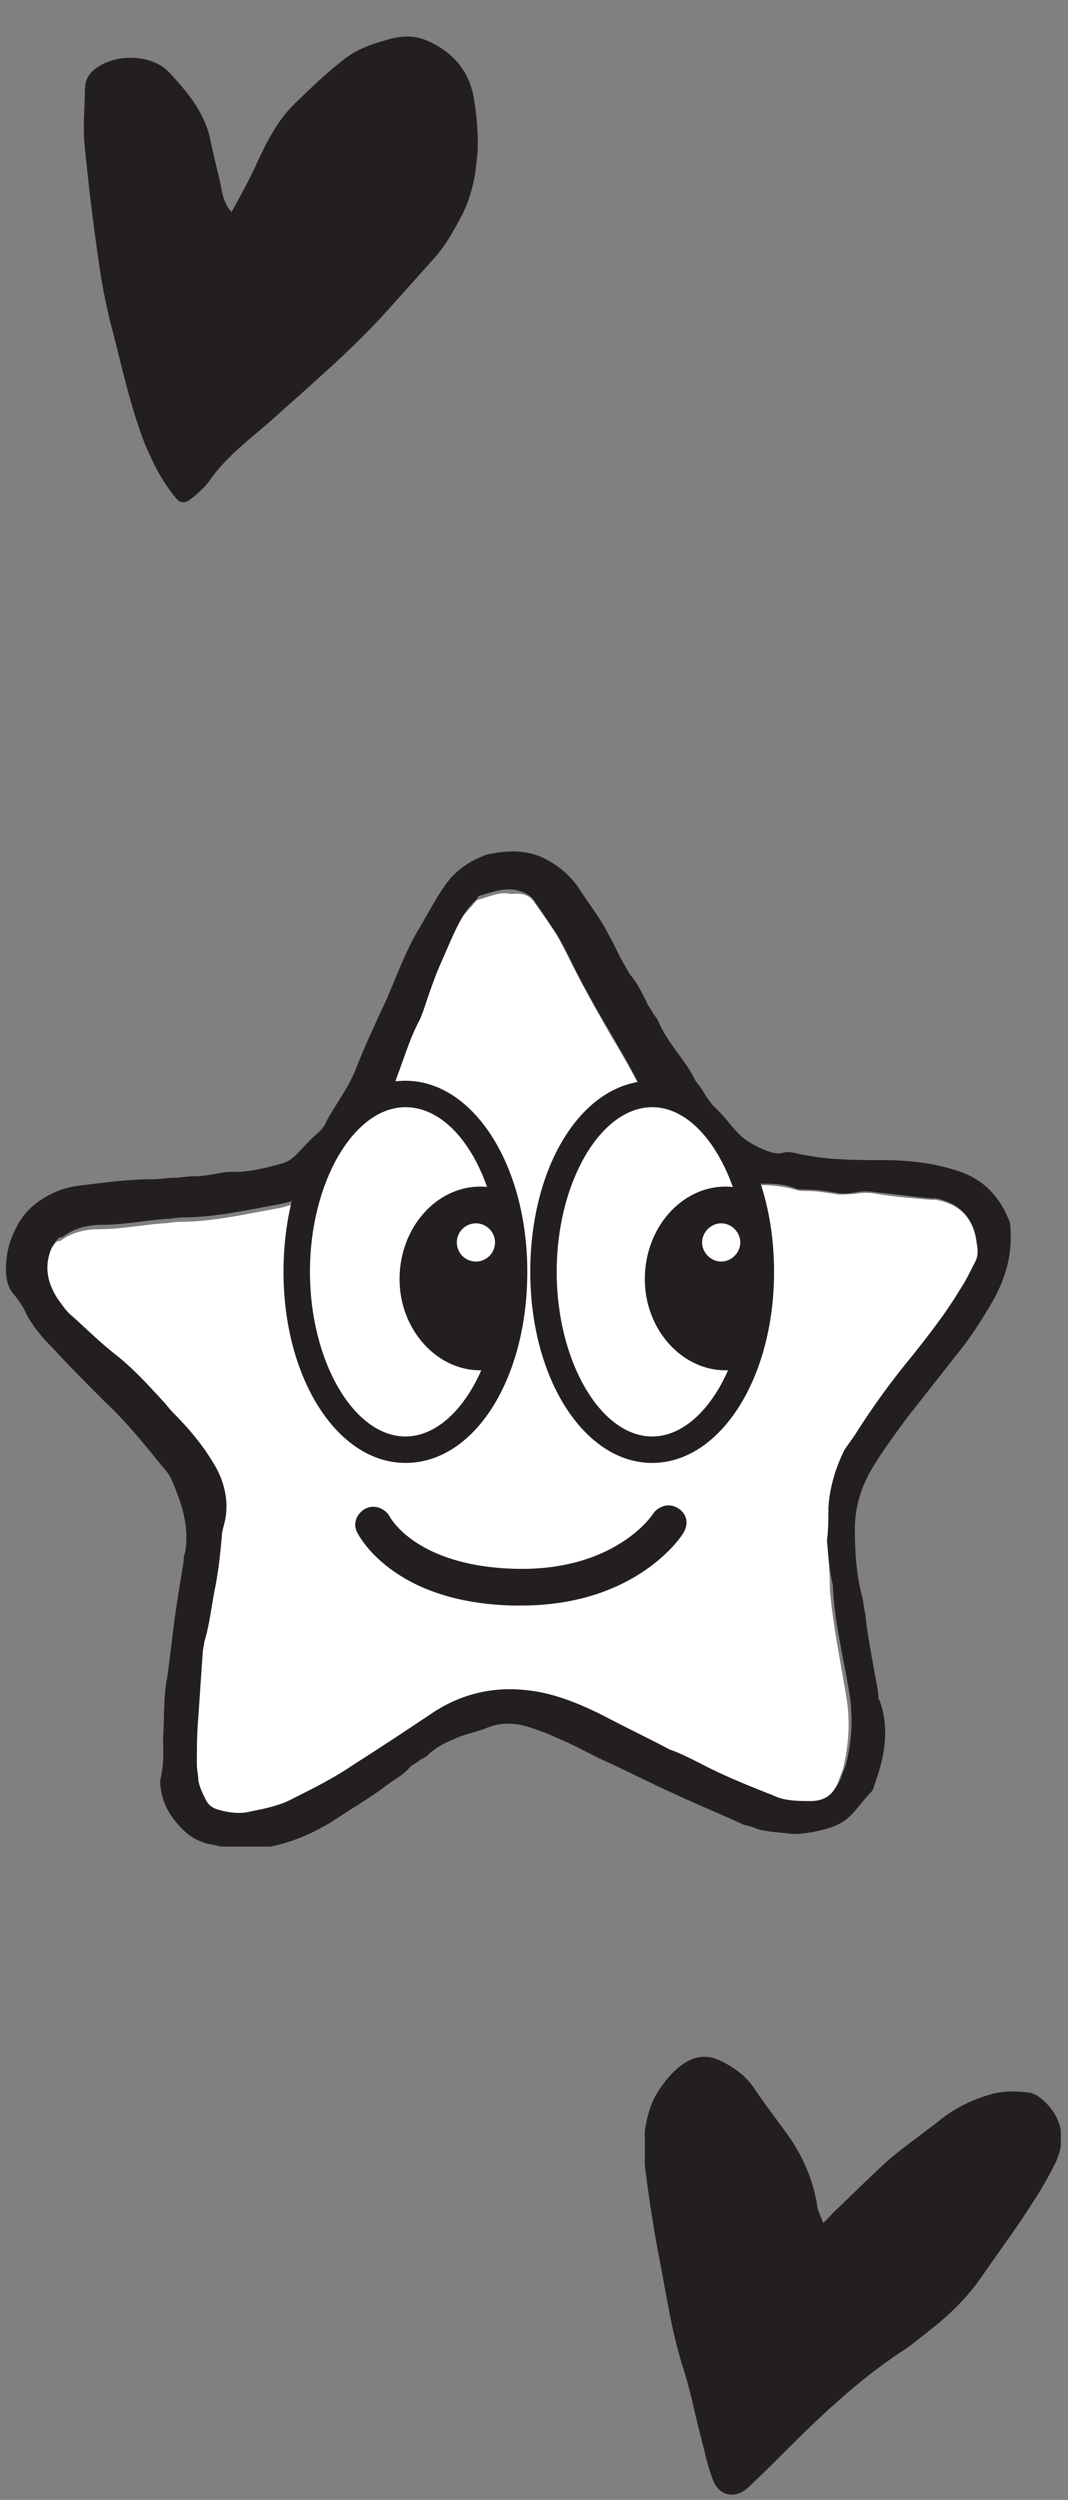<svg width="124" height="290" viewBox="0 0 124 290" fill="none" xmlns="http://www.w3.org/2000/svg">
<rect x="0" y="0" width="124" height="290" fill="#808080" stroke="none"/>
<g clip-path="url(#clip0_441_5496)">
<path d="M26.878 24.603C25.729 23.286 25.772 21.837 25.437 20.61C25.03 18.979 24.637 17.217 24.244 15.455C23.385 12.584 21.61 10.536 19.719 8.476C17.726 6.272 13.611 6.211 11.313 7.806C10.426 8.368 9.859 9.23 9.859 10.287C9.845 12.533 9.599 14.752 9.832 16.893C10.269 21.435 10.823 25.99 11.493 30.559C11.886 33.378 12.497 36.354 13.254 39.081C14.317 43.297 15.263 47.499 16.82 51.505C17.751 53.723 18.813 55.824 20.37 57.715C20.879 58.433 21.591 58.38 22.115 57.909C22.886 57.334 23.671 56.628 24.223 55.897C26.331 52.827 29.268 50.774 31.886 48.422C36.466 44.305 41.148 40.332 45.321 35.641C46.934 33.838 48.548 32.035 50.162 30.232C51.631 28.677 52.663 26.809 53.709 24.811C54.771 22.682 55.294 20.097 55.439 17.734C55.569 15.501 55.336 13.361 54.986 11.207C54.389 8.101 52.498 6.04 49.808 4.816C48.353 4.126 47.059 4.114 45.488 4.468C43.423 5.031 41.475 5.608 39.788 7.006C37.854 8.509 36.008 10.287 34.292 11.946C32.184 13.959 30.817 16.715 29.567 19.483C28.797 21.116 27.91 22.735 26.878 24.603Z" fill="#231F20"/>
</g>
<g clip-path="url(#clip1_441_5496)">
<path d="M95.566 257.859C96.166 257.359 96.466 256.959 96.766 256.659C98.866 254.659 100.966 252.559 103.166 250.559C105.166 248.859 107.366 247.359 109.366 245.759C111.166 244.359 113.166 243.459 115.366 242.859C116.666 242.559 118.166 242.559 119.566 242.759C120.166 242.859 120.866 243.359 121.366 243.859C123.366 245.859 123.766 248.259 122.566 250.859C121.766 252.459 120.866 254.059 119.866 255.559C117.966 258.559 115.866 261.359 113.866 264.259C112.066 266.859 109.766 268.959 107.266 270.859C106.366 271.559 105.566 272.259 104.566 272.859C99.466 276.259 95.066 280.459 90.766 284.759C89.466 286.059 88.166 287.359 86.866 288.559C85.366 289.959 83.466 289.559 82.766 287.659C82.166 286.159 81.866 284.559 81.466 283.059C80.766 280.459 80.266 277.759 79.466 275.159C77.966 270.659 77.366 266.059 76.466 261.559C75.866 258.359 75.366 255.159 74.966 251.959C74.566 249.059 74.666 246.159 75.966 243.359C76.766 241.959 77.666 240.759 78.866 239.759C80.266 238.659 81.766 238.159 83.666 239.059C85.266 239.859 86.566 240.759 87.566 242.259C88.766 244.059 90.166 245.859 91.466 247.659C93.166 250.059 94.366 252.759 94.866 255.759C94.866 256.359 95.266 256.959 95.566 257.859Z" fill="#231F20"/>
</g>
<g clip-path="url(#clip2_441_5496)">
<path d="M18.935 201.594C19.105 199.207 18.935 196.82 19.446 194.433C19.617 193.068 19.788 191.704 19.958 190.34C20.299 187.271 20.811 184.201 21.322 181.132C21.322 180.791 21.322 180.45 21.493 180.109C22.004 177.21 21.152 174.481 19.958 171.753C19.788 171.242 19.276 170.559 18.935 170.218C16.718 167.49 14.672 164.932 12.114 162.545C10.068 160.499 8.021 158.452 6.146 156.406C4.952 155.212 3.929 154.019 3.076 152.484C2.735 151.631 2.224 150.949 1.712 150.267C0.859 149.415 0.689 148.221 0.689 147.198C0.689 145.663 1.03 144.128 1.712 142.764C2.394 141.23 3.417 140.036 4.782 139.183C6.316 138.16 7.851 137.649 9.727 137.478C12.455 137.137 15.013 136.796 17.741 136.796C18.594 136.796 19.446 136.625 20.299 136.625C20.981 136.625 21.663 136.455 22.516 136.455C23.539 136.455 24.392 136.284 25.415 136.114C26.097 135.943 26.608 135.943 27.29 135.943C29.166 135.943 31.042 135.432 32.918 134.92C33.429 134.75 33.941 134.409 34.282 134.068C35.135 133.215 35.987 132.192 37.01 131.339C37.351 130.998 37.692 130.657 37.863 130.146C39.056 127.929 40.591 126.053 41.444 123.666C42.467 121.108 43.661 118.55 44.854 115.992C46.048 113.264 47.071 110.365 48.606 107.807C49.629 106.102 50.481 104.397 51.675 102.692C52.869 100.986 54.574 99.793 56.62 99.111C57.473 98.94 58.496 98.769 59.519 98.769C61.054 98.769 62.418 99.111 63.612 99.793C65.146 100.645 66.511 101.839 67.534 103.544C68.557 105.079 69.751 106.614 70.603 108.319C71.285 109.512 71.797 110.706 72.479 111.9C72.82 112.411 72.99 112.923 73.332 113.264C74.013 114.117 74.525 115.14 75.037 116.163C75.207 116.674 75.548 117.015 75.719 117.356C75.889 117.698 76.23 118.039 76.401 118.38C77.424 120.937 79.47 122.813 80.664 125.2C80.834 125.542 81.175 125.883 81.516 126.394C82.54 128.27 84.074 129.634 85.439 131.169C86.462 132.362 87.826 133.045 89.19 133.556C89.702 133.727 90.213 133.897 90.895 133.727C91.577 133.556 92.259 133.727 92.942 133.897C96.181 134.579 99.421 134.579 102.491 134.579C105.56 134.579 108.63 134.92 111.528 135.943C114.427 136.967 116.133 139.013 117.156 141.571C117.326 141.912 117.326 142.423 117.326 142.764C117.497 145.493 116.815 148.05 115.45 150.608C114.086 152.996 112.552 155.383 110.846 157.429C108.971 159.817 107.095 162.204 105.219 164.591C103.855 166.467 102.32 168.513 101.127 170.559C99.933 172.606 99.251 174.993 99.251 177.38C99.251 179.938 99.421 182.667 100.103 185.224C100.274 185.906 100.274 186.418 100.445 187.1C100.786 190.34 101.468 193.409 101.979 196.479C101.979 196.82 101.979 197.161 102.15 197.331C103.343 200.742 102.661 203.982 101.468 207.222C101.468 207.392 101.297 207.733 101.127 207.904C100.274 208.756 99.592 209.78 98.739 210.632C97.546 211.826 96.011 212.167 94.476 212.508C93.453 212.678 92.43 212.849 91.407 212.678C90.043 212.508 88.678 212.508 87.485 211.996C87.144 211.826 86.803 211.826 86.291 211.655C83.733 210.462 81.175 209.438 78.618 208.245C75.548 206.881 72.649 205.346 69.58 203.982C67.875 203.129 66.34 202.277 64.635 201.594C63.612 201.083 62.589 200.742 61.565 200.401C60.031 199.889 58.325 199.719 56.62 200.401C55.427 200.912 54.233 201.083 53.039 201.594C51.846 202.106 50.652 202.618 49.629 203.641C49.458 203.811 49.117 203.982 48.776 204.152C48.435 204.493 47.924 204.664 47.583 205.005C46.73 206.028 45.536 206.54 44.513 207.392C42.638 208.756 40.591 209.95 38.545 211.314C35.475 213.19 32.236 214.384 28.655 214.554C28.143 214.554 27.631 214.554 27.29 214.554C26.267 214.384 25.074 214.043 24.05 213.872C22.857 213.531 22.004 213.019 21.152 212.167C19.617 210.632 18.594 208.756 18.594 206.54C19.105 204.493 18.935 202.959 18.935 201.594ZM96.011 178.744C96.181 177.38 96.181 176.016 96.181 174.652C96.352 172.265 97.034 170.218 98.057 168.002C98.398 167.319 98.91 166.808 99.251 166.296C101.297 163.056 103.684 159.987 106.072 156.918C107.947 154.53 109.823 152.314 111.358 149.585C112.04 148.562 112.552 147.539 113.063 146.516C113.404 145.834 113.575 144.981 113.404 144.128C113.063 141.23 111.358 139.524 108.63 139.013C108.459 139.013 108.289 139.013 108.118 139.013C106.072 138.842 103.855 138.501 101.809 138.331C100.956 138.16 100.103 138.16 99.251 138.331C98.398 138.501 97.716 138.501 96.864 138.331C95.84 138.16 94.647 137.99 93.624 137.99C93.112 137.99 92.6 137.99 92.259 137.819C90.895 137.308 89.531 137.308 88.337 137.308C85.78 137.137 83.392 136.455 81.175 134.92C78.618 133.215 76.742 131.169 75.548 128.44C74.525 126.394 73.502 124.348 72.308 122.302C70.262 118.721 68.045 115.14 66.169 111.218C65.658 110.195 65.146 109.171 64.635 108.319C63.782 107.125 62.93 105.761 62.077 104.567C61.565 103.715 60.542 103.374 59.69 103.203C58.325 103.033 56.961 103.544 55.768 103.885C55.597 103.885 55.427 104.056 55.427 104.226C54.915 104.738 54.233 105.42 53.892 106.102C53.039 107.637 52.187 109.171 51.675 110.877C50.822 112.923 50.14 114.969 49.458 116.845C49.288 117.186 49.288 117.527 49.117 117.698C47.924 119.914 47.242 122.302 46.389 124.518C46.218 125.03 45.877 125.712 45.707 126.224C45.195 127.076 44.854 128.099 44.343 128.952C43.49 130.657 42.467 132.533 41.103 133.897C40.25 134.75 39.568 135.773 38.715 136.625C38.545 136.796 38.374 137.137 38.033 137.308C36.328 138.331 34.452 139.354 32.406 139.695C28.655 140.377 24.903 141.23 21.152 141.23C20.47 141.23 19.958 141.4 19.276 141.4C16.889 141.571 14.331 142.082 11.943 142.082C10.238 142.082 8.704 142.423 7.339 143.446C7.169 143.617 6.998 143.446 6.828 143.617C6.657 143.787 6.316 144.128 6.316 144.299C5.464 146.345 5.805 148.392 6.998 150.097C7.51 150.779 8.021 151.461 8.704 152.143C10.238 153.678 11.773 155.042 13.478 156.406C15.524 158.111 17.4 160.158 19.276 162.033C19.617 162.545 20.128 163.056 20.47 163.397C22.345 165.273 24.05 167.319 25.415 169.707C26.608 171.753 26.949 173.799 26.438 176.016C26.267 176.528 26.267 177.039 26.097 177.721C25.926 179.597 25.756 181.302 25.415 183.178C25.074 185.395 24.733 187.782 24.05 189.999C23.88 190.34 23.88 190.852 23.88 191.193C23.709 193.75 23.368 196.308 23.368 198.696C23.198 200.571 23.198 202.277 23.198 204.152C23.198 204.834 23.368 205.346 23.368 206.028C23.368 206.881 23.709 207.563 24.221 208.245C24.562 208.756 25.074 209.097 25.756 209.439C26.949 209.78 28.314 209.78 29.507 209.609C31.212 209.268 32.918 208.756 34.452 208.074C36.84 206.881 39.227 205.516 41.444 204.152C44.513 202.106 47.583 200.06 50.822 198.014C54.574 195.626 58.666 194.944 63.1 195.797C65.658 196.308 68.045 197.331 70.433 198.525C72.99 199.889 75.548 201.083 78.106 202.447C79.129 202.959 80.152 203.47 81.175 203.811C84.074 205.175 87.144 206.54 90.043 207.733C91.407 208.245 92.942 208.415 94.476 208.415C96.181 208.415 97.205 207.563 97.716 206.028C97.887 205.516 98.057 205.175 98.228 204.664C98.91 201.936 99.08 199.037 98.569 196.138C97.887 192.045 96.864 188.123 96.693 183.86C96.352 182.496 96.181 180.62 96.011 178.744Z" fill="#231F20"/>
<path d="M96.011 178.746C96.181 180.622 96.352 182.497 96.352 184.373C96.693 188.466 97.546 192.558 98.228 196.651C98.739 199.55 98.569 202.278 97.887 205.177C97.716 205.688 97.546 206.029 97.375 206.541C96.864 208.076 95.84 208.928 94.135 208.928C92.6 208.928 91.066 208.928 89.701 208.246C86.632 207.052 83.733 205.859 80.834 204.324C79.811 203.813 78.788 203.301 77.765 202.96C75.207 201.596 72.649 200.402 70.091 199.038C67.704 197.844 65.317 196.821 62.759 196.31C58.325 195.457 54.233 196.139 50.481 198.526C47.412 200.573 44.343 202.619 41.103 204.665C38.886 206.2 36.499 207.394 34.111 208.587C32.577 209.44 30.871 209.781 29.166 210.122C27.973 210.463 26.608 210.292 25.415 209.951C24.733 209.781 24.221 209.44 23.88 208.758C23.539 208.076 23.198 207.394 23.027 206.541C23.027 205.859 22.857 205.347 22.857 204.665C22.857 202.789 22.857 201.084 23.027 199.208C23.198 196.651 23.368 194.093 23.539 191.705C23.539 191.364 23.709 190.853 23.709 190.512C24.392 188.295 24.562 186.078 25.074 183.691C25.415 181.815 25.585 180.11 25.756 178.234C25.756 177.723 25.926 177.211 26.097 176.529C26.608 174.312 26.097 172.095 25.074 170.22C23.709 167.832 22.004 165.786 20.128 163.91C19.617 163.399 19.276 162.887 18.935 162.546C17.059 160.5 15.354 158.624 13.137 156.919C11.432 155.555 9.897 154.02 8.362 152.656C7.68 152.144 7.169 151.292 6.657 150.61C5.464 148.734 5.122 146.858 5.975 144.812C6.146 144.471 6.316 144.3 6.487 144.13C6.657 143.959 6.828 143.959 6.998 143.959C8.362 142.936 9.897 142.595 11.602 142.595C13.99 142.595 16.547 142.084 18.935 141.913C19.617 141.913 20.128 141.742 20.811 141.742C24.562 141.742 28.314 140.89 32.065 140.208C34.111 139.867 35.987 138.844 37.692 137.82C38.033 137.65 38.204 137.309 38.374 137.138C39.227 136.286 39.909 135.263 40.762 134.41C42.126 132.875 42.978 131.17 44.002 129.465C44.513 128.612 44.854 127.589 45.366 126.737C45.707 126.225 45.877 125.543 46.048 125.031C46.9 122.814 47.583 120.427 48.776 118.21C48.947 117.869 48.947 117.699 49.117 117.358C49.799 115.312 50.481 113.265 51.334 111.389C52.016 109.855 52.698 108.15 53.551 106.615C53.892 105.933 54.574 105.421 55.086 104.739C55.256 104.569 55.256 104.569 55.426 104.398C56.791 104.057 57.984 103.375 59.349 103.716C60.713 103.545 61.565 103.887 62.077 104.739C62.929 105.933 63.782 107.126 64.635 108.491C65.146 109.343 65.658 110.366 66.169 111.389C68.045 115.141 70.091 118.722 72.308 122.473C73.502 124.52 74.525 126.566 75.548 128.612C76.912 131.341 78.788 133.387 81.175 135.092C83.392 136.627 85.779 137.309 88.337 137.479C89.701 137.479 91.066 137.65 92.259 137.991C92.771 138.161 93.112 138.161 93.624 138.161C94.817 138.161 95.84 138.332 96.864 138.503C97.716 138.673 98.398 138.503 99.251 138.503C100.103 138.332 100.956 138.332 101.809 138.503C103.855 138.844 106.072 139.014 108.118 139.185C108.288 139.185 108.459 139.185 108.63 139.185C111.528 139.696 113.063 141.401 113.404 144.3C113.575 145.153 113.575 145.835 113.063 146.688C112.552 147.711 112.04 148.734 111.358 149.757C109.823 152.315 107.947 154.702 106.072 157.089C103.514 160.159 101.297 163.228 99.251 166.468C98.91 166.98 98.398 167.662 98.057 168.173C97.034 170.22 96.352 172.436 96.181 174.824C96.181 176.017 96.181 177.382 96.011 178.746Z" fill="white"/>
<path d="M75.719 168.173C82.688 168.173 88.338 158.935 88.338 147.539C88.338 136.144 82.688 126.906 75.719 126.906C68.75 126.906 63.101 136.144 63.101 147.539C63.101 158.935 68.75 168.173 75.719 168.173Z" fill="white"/>
<path d="M75.719 169.707C67.875 169.707 61.566 159.987 61.566 147.539C61.566 135.091 67.705 125.371 75.719 125.371C83.563 125.371 89.873 135.091 89.873 147.539C89.873 159.987 83.563 169.707 75.719 169.707ZM75.719 128.44C69.751 128.44 64.635 137.137 64.635 147.539C64.635 157.941 69.751 166.637 75.719 166.637C81.688 166.637 86.803 157.941 86.803 147.539C86.633 137.137 81.688 128.44 75.719 128.44Z" fill="#231F20"/>
<path d="M74.866 148.391C74.866 154.189 79.129 158.964 84.245 158.964C84.927 158.964 85.609 158.964 86.121 158.793C87.485 155.553 88.167 151.631 88.167 147.539C88.167 144.128 87.655 141.059 86.803 138.16C85.95 137.819 85.098 137.648 84.245 137.648C79.129 137.648 74.866 142.423 74.866 148.391Z" fill="#231F20"/>
<path d="M85.951 144.129C85.951 145.323 84.927 146.346 83.734 146.346C82.54 146.346 81.517 145.323 81.517 144.129C81.517 142.935 82.54 141.912 83.734 141.912C84.927 141.912 85.951 142.935 85.951 144.129Z" fill="white"/>
<path d="M47.071 168.173C54.04 168.173 59.689 158.935 59.689 147.539C59.689 136.144 54.04 126.906 47.071 126.906C40.102 126.906 34.452 136.144 34.452 147.539C34.452 158.935 40.102 168.173 47.071 168.173Z" fill="white"/>
<path d="M47.071 169.707C39.227 169.707 32.917 159.987 32.917 147.539C32.917 135.091 39.056 125.371 47.071 125.371C54.915 125.371 61.224 135.091 61.224 147.539C61.224 159.987 55.085 169.707 47.071 169.707ZM47.071 128.44C41.103 128.44 35.987 137.137 35.987 147.539C35.987 157.941 41.103 166.637 47.071 166.637C53.039 166.637 58.155 157.941 58.155 147.539C58.155 137.137 53.21 128.44 47.071 128.44Z" fill="#231F20"/>
<path d="M46.389 148.391C46.389 154.189 50.652 158.964 55.767 158.964C56.45 158.964 57.132 158.964 57.643 158.793C59.007 155.553 59.689 151.631 59.689 147.539C59.689 144.128 59.178 141.059 58.325 138.16C57.473 137.819 56.62 137.648 55.767 137.648C50.652 137.648 46.389 142.423 46.389 148.391Z" fill="#231F20"/>
<path d="M55.255 146.346C56.48 146.346 57.472 145.353 57.472 144.129C57.472 142.905 56.48 141.912 55.255 141.912C54.031 141.912 53.039 142.905 53.039 144.129C53.039 145.353 54.031 146.346 55.255 146.346Z" fill="white"/>
<path d="M60.542 186.248C60.201 186.248 59.86 186.248 59.519 186.248C45.536 185.907 41.614 178.063 41.444 177.722C40.932 176.699 41.444 175.505 42.467 174.994C43.49 174.482 44.684 174.994 45.195 175.846C45.366 176.187 48.435 181.644 59.69 181.985C71.285 182.326 75.719 175.846 75.889 175.505C76.571 174.653 77.765 174.312 78.788 174.994C79.811 175.676 79.982 176.869 79.3 177.893C79.129 178.234 73.843 186.248 60.542 186.248Z" fill="#231F20"/>
</g>
<defs>
<clipPath id="clip0_441_5496">
<rect width="46.123" height="56.748" fill="white" transform="matrix(-0.994 -0.11 -0.11 0.994 56.832 5.201)"/>
</clipPath>
<clipPath id="clip1_441_5496">
<rect width="48.3" height="50.9" fill="white" transform="translate(74.866 238.559)"/>
</clipPath>
<clipPath id="clip2_441_5496">
<rect width="116.808" height="115.444" fill="white" transform="translate(0.689 98.769)"/>
</clipPath>
</defs>
</svg>
